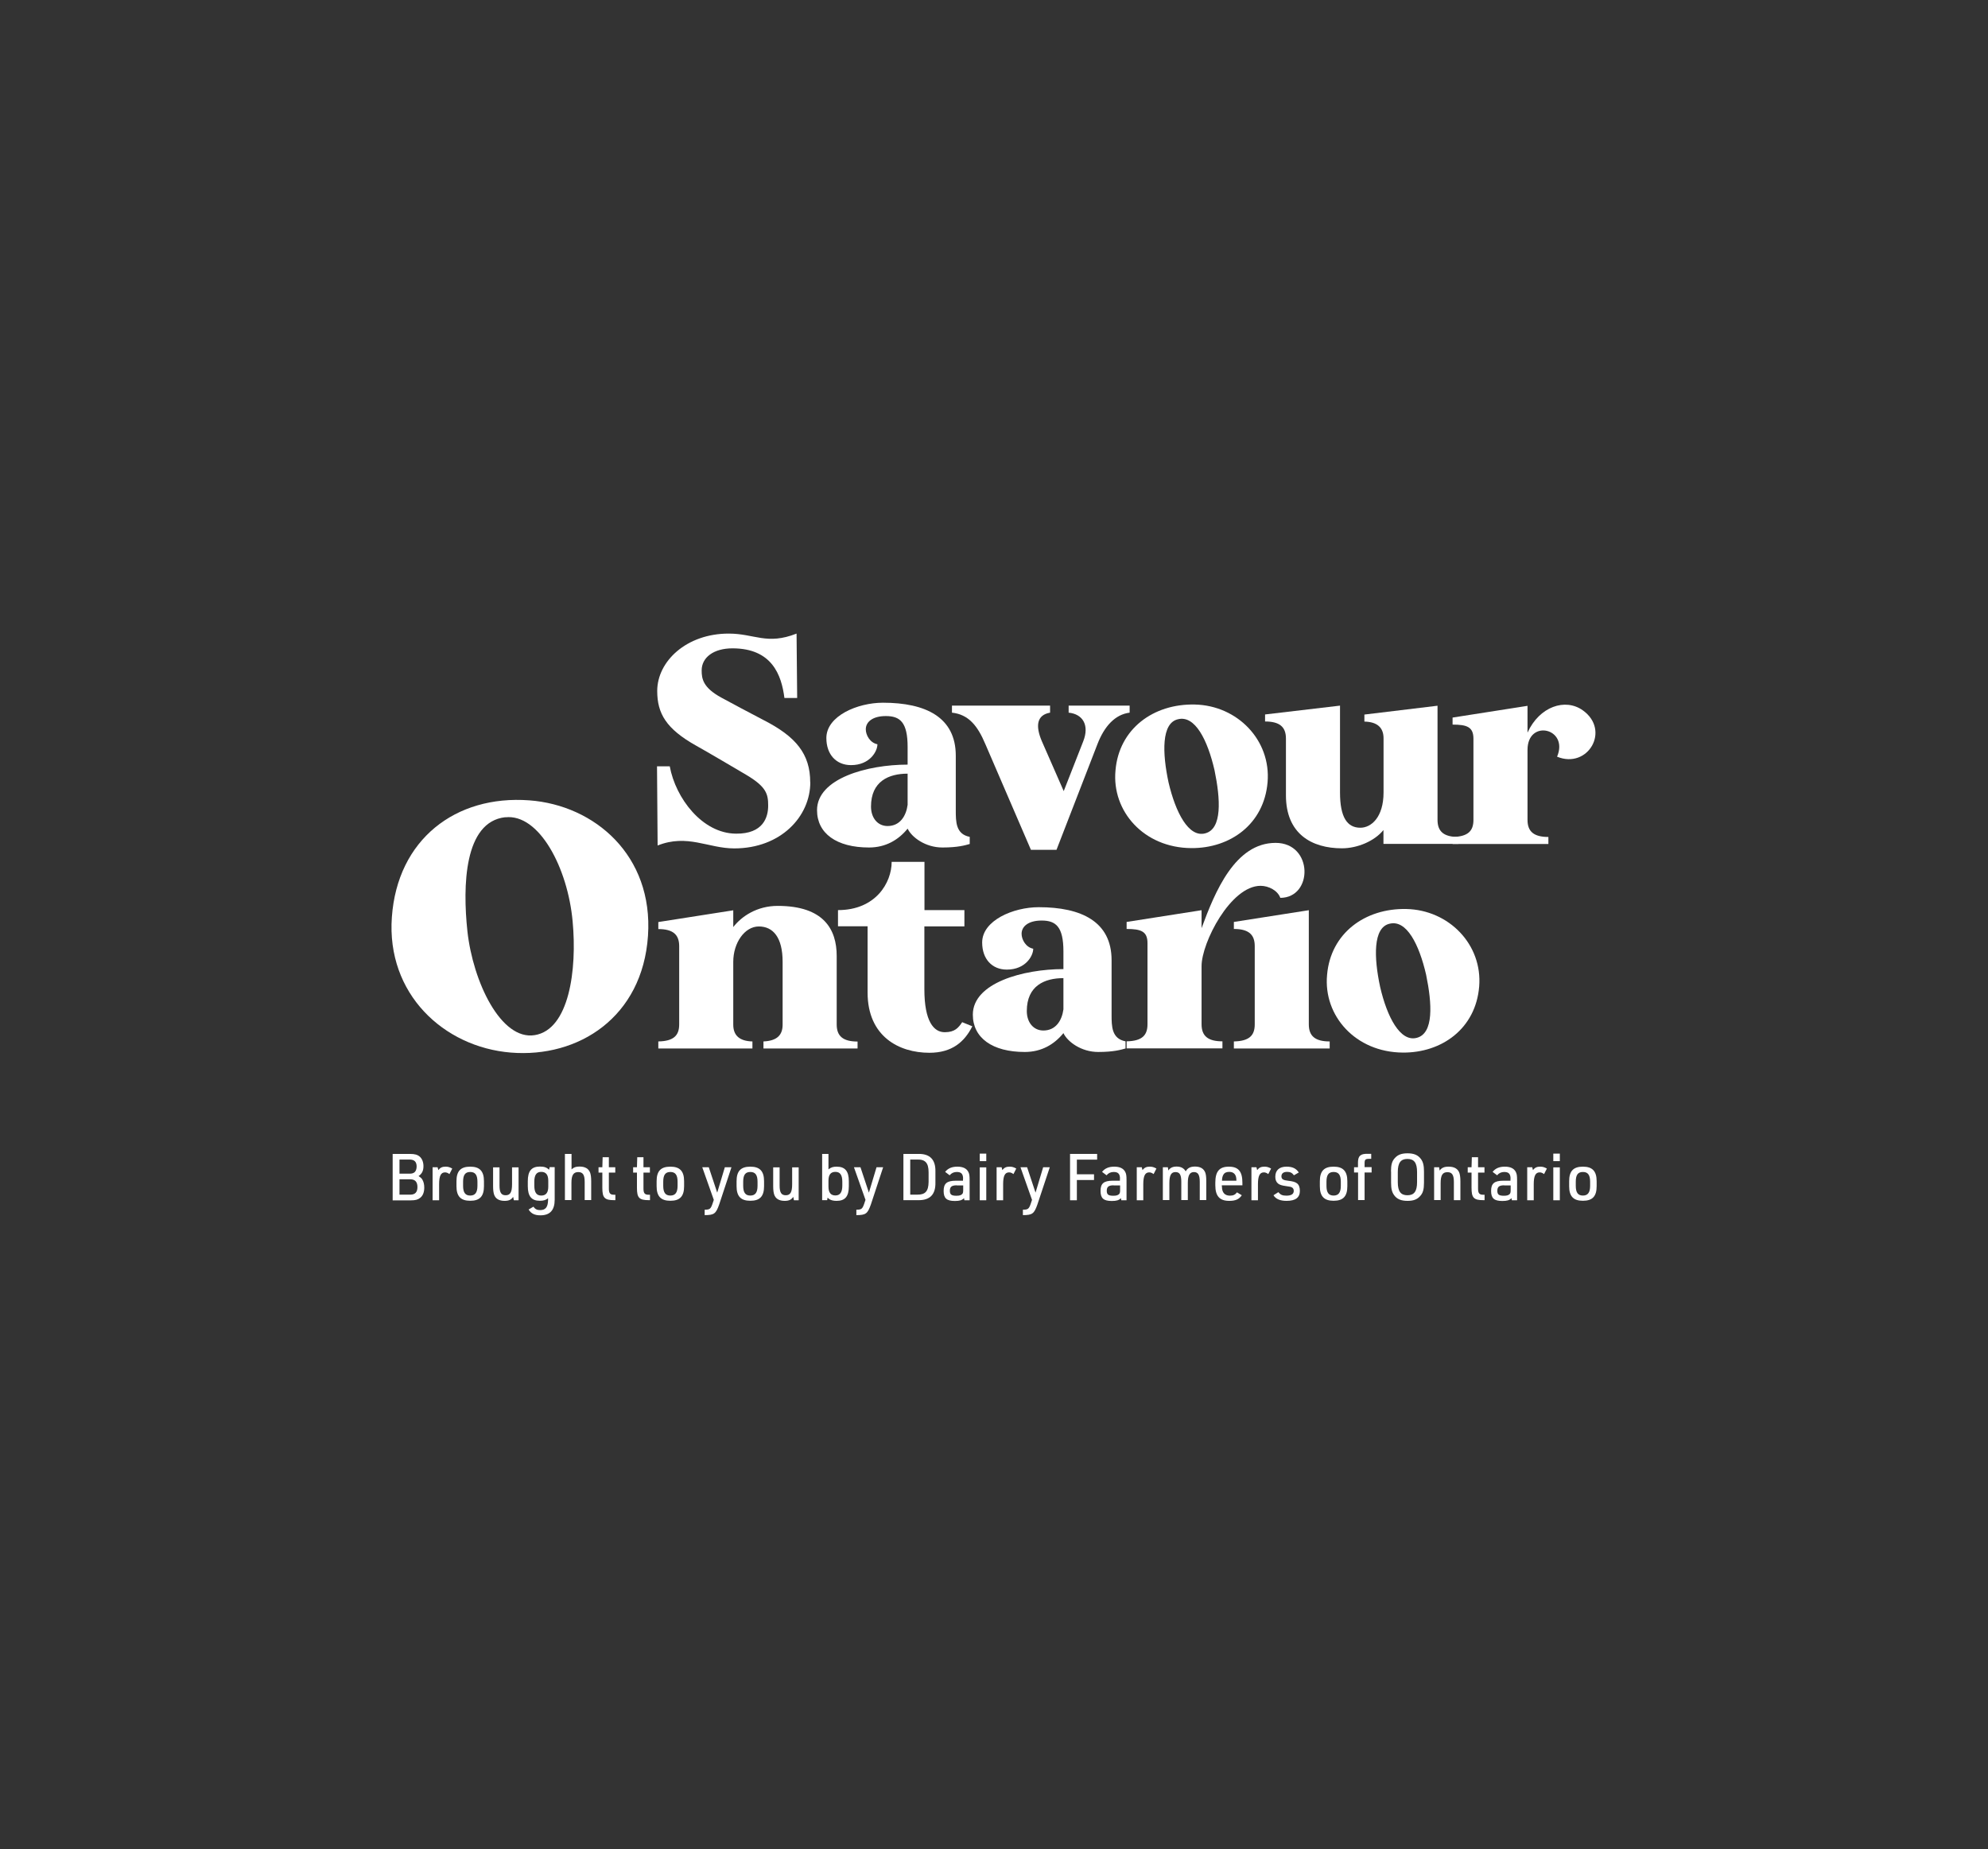 <?xml version="1.0" encoding="UTF-8"?><svg id="Layer_1" xmlns="http://www.w3.org/2000/svg" viewBox="0 0 198.16 184.29"><rect x="0" y="0" width="198.16" height="184.29" fill="#333333" stroke="none"/><defs><style>.cls-1{fill:#fff;}</style></defs><g><path class="cls-1" d="m80.77,77.96c0,3.43-2.95,6.6-7.58,6.6-2.6,0-4.66-1.47-7.64-.29l-.06-7.89h1.27c.58,3.17,3.24,6.69,6.6,6.71,2.72.03,3.21-1.64,3.21-2.79s-.17-1.88-2.2-3.08c-.9-.53-3.88-2.29-4.98-2.9-2.98-1.67-3.88-3.2-3.88-5.45,0-2.96,2.92-5.72,7.12-5.72,2.6,0,3.79,1.17,6.77,0l.06,6.42h-1.27c-.29-2.29-1.24-4.95-5.18-4.95-1.88,0-3.07.91-3.07,2.2,0,.82.12,1.7,1.94,2.7.87.47,3.1,1.67,4.25,2.26,3.21,1.64,4.63,3.37,4.63,6.19"/><path class="cls-1" d="m90.47,77.11c-1.88,0-3.65.76-3.65,3.28,0,1.14.67,1.94,1.65,1.94,1.24,0,1.85-1,2-2.11v-3.11Zm6.19,7.01c-.43.12-1.16.35-2.72.35-1.71,0-3.07-1.03-3.47-1.88-.9,1.11-2.17,1.88-3.85,1.88-3.24,0-5.18-1.41-5.18-3.72,0-3.17,5.03-4.54,9.03-4.54v-1.76c0-2.46-.75-3.08-2.17-3.08-1.33,0-2,.59-2,1.32,0,.59.43,1.35,1.16,1.49,0,.73-.78,2.08-2.63,2.08-1.48,0-2.46-1.06-2.46-2.7,0-2.2,3.1-3.52,5.64-3.52,4.25,0,7.26,1.44,7.26,5.28v5.42c0,1.17,0,2.4,1.39,2.67v.7Z"/><path class="cls-1" d="m98.22,74.17c-.78-1.85-1.68-2.96-3.33-3.14v-.7h9.78v.7c-1.33.23-1.48,1.32-.81,2.87l2.17,4.95,1.94-4.95c.64-1.61-.03-2.73-1.45-2.87v-.7h6.08v.7c-1.45.18-2.52,1.35-3.21,3.14l-4.08,10.53h-2.55l-4.54-10.53Z"/><path class="cls-1" d="m116.48,77.99c.7,2.99,2,5.51,3.65,5.07,1.71-.44,1.53-3.4.93-6.3-.69-2.99-1.94-5.51-3.65-5.07-1.65.38-1.56,3.37-.93,6.3m9.87-.03c-.35,4.19-3.73,6.6-7.61,6.57-4.72-.03-7.93-3.67-7.55-7.74.35-4.16,3.79-6.66,7.9-6.57,4.25.09,7.61,3.55,7.26,7.74"/><path class="cls-1" d="m145.37,83.41v.7h-7.47v-1.38c-.9,1.11-2.6,1.82-4.14,1.82-3.01,0-5.58-1.44-5.58-5.28v-5.66c0-1.17-.64-1.7-2.08-1.7v-.7l7.47-.88v8.65c0,2.49.72,3.52,2.03,3.52,1.07,0,2.31-1.03,2.31-3.52v-5.39c0-1.06-.61-1.64-1.91-1.67v-.7l7.29-.88v11.38c0,1.17.64,1.7,2.08,1.7"/><path class="cls-1" d="m155.21,75.41c1.19-2.84-2.95-3.78-2.95-.67v6.98c0,1.17.64,1.7,2.08,1.7v.7h-9.55v-.7c1.53-.03,2.08-.59,2.08-1.7v-8.09c0-1.17-.64-1.41-2.08-1.41v-.7l7.47-1.17v2.67c1.19-2.61,3.76-3.46,5.5-2.23,2.81,1.99.52,5.89-2.55,4.63"/><path class="cls-1" d="m50.37,81.45c-4.12.45-4.26,6.87-3.78,11.36.55,5.04,3.34,10.91,6.71,10.36,3.44-.55,4.23-6.53,3.78-11.32-.48-5.35-3.34-10.77-6.71-10.39m.55,23.45c-6.71-.55-12.41-5.87-11.86-13.5.55-7.73,6.34-12.19,13.7-11.64,6.51.48,12.37,5.49,11.83,13.5-.55,8.11-6.92,12.19-13.67,11.64"/><path class="cls-1" d="m85.48,104.5h-9.38v-.7c1.36-.06,1.91-.64,1.91-1.67v-6.27c0-2.43-.95-3.52-2.37-3.52s-2.55,1.64-2.55,3.52v6.27c0,1.06.61,1.64,1.91,1.67v.7h-9.38v-.7c1.53-.03,2.08-.59,2.08-1.7v-7.8c0-1.17-.64-1.7-2.08-1.7v-.7l7.47-1.17v1.67c.84-1.08,2.37-2.11,4.43-2.11,4.6,0,5.88,2.35,5.88,4.99v6.83c0,1.17.64,1.7,2.08,1.7v.7Z"/><path class="cls-1" d="m96.13,90.72v1.61h-3.99v6.27c0,3.23.95,4.28,2.03,4.28,1.01,0,1.36-.44,1.74-1l1.01.41c-.78,1.55-2.02,2.64-4.28,2.64-3.01,0-6.16-1.61-6.16-6.01v-6.6h-2.95v-1.61c3.76,0,5.35-2.73,5.35-4.81h3.27v4.81h3.99Z"/><path class="cls-1" d="m106,97.49c-1.88,0-3.65.76-3.65,3.28,0,1.14.67,1.94,1.65,1.94,1.24,0,1.85-1,2-2.11v-3.11Zm6.19,7.01c-.43.12-1.16.35-2.72.35-1.71,0-3.07-1.03-3.47-1.88-.9,1.11-2.17,1.88-3.85,1.88-3.24,0-5.18-1.41-5.18-3.72,0-3.17,5.04-4.54,9.03-4.54v-1.76c0-2.46-.75-3.08-2.17-3.08-1.33,0-2,.59-2,1.32,0,.59.43,1.35,1.16,1.49,0,.73-.78,2.08-2.63,2.08-1.48,0-2.46-1.06-2.46-2.7,0-2.2,3.1-3.52,5.64-3.52,4.25,0,7.26,1.44,7.26,5.28v5.42c0,1.17,0,2.4,1.39,2.67v.7Z"/><path class="cls-1" d="m125.07,102.09v-7.8c0-1.17-.64-1.7-2.08-1.7v-.7l7.47-1.17v11.38c0,1.17.64,1.7,2.08,1.7v.7h-9.55v-.7c1.53-.03,2.08-.59,2.08-1.7m2.55-12.61c-.26-.73-1.16-1.2-1.97-1.2-2.98,0-5.88,5.66-5.88,8v5.8c0,1.17.64,1.7,2.08,1.7v.7h-9.55v-.7c1.53-.03,2.08-.59,2.08-1.7v-8.09c0-1.17-.64-1.41-2.08-1.41v-.7l7.47-1.17v1.79c1.33-3.61,3.33-8.5,7.38-8.5,3.76,0,3.76,5.48.46,5.48"/><path class="cls-1" d="m137.57,98.37c.69,2.99,2,5.51,3.65,5.07,1.71-.44,1.53-3.4.93-6.3-.69-2.99-1.94-5.51-3.65-5.07-1.65.38-1.56,3.37-.93,6.3m9.87-.03c-.35,4.19-3.73,6.6-7.61,6.57-4.72-.03-7.93-3.67-7.55-7.74.35-4.16,3.79-6.66,7.9-6.57,4.25.09,7.61,3.55,7.26,7.74"/><path class="cls-1" d="m40.9,119.07c.48,0,.71-.25.71-.76s-.24-.77-.71-.77h-1.08v1.53h1.08Zm-.09-2.09c.25,0,.39-.04.52-.15.12-.1.2-.33.2-.56,0-.48-.23-.7-.72-.7h-.99v1.41h.99Zm-1.67-1.97h1.72c.49,0,.76.08.99.28.23.21.36.55.36.94,0,.46-.15.76-.49.99l.06.04c.2.14.25.19.33.33.12.21.18.47.18.78,0,.46-.14.81-.41,1.02-.22.18-.47.25-.94.25h-1.8v-4.61Z"/><path class="cls-1" d="m43.12,116.34h.5l.07.28c.2-.25.4-.34.73-.34.24,0,.41.05.66.19l-.28.55c-.17-.12-.29-.17-.44-.17-.41,0-.59.35-.59,1.18v1.6h-.65v-3.28Z"/><path class="cls-1" d="m47.59,117.78c0-.67-.22-.97-.72-.97s-.71.3-.71.97v.41c0,.67.22.97.71.97s.72-.3.72-.97v-.41Zm-2.09-.05c0-1.01.42-1.45,1.37-1.45s1.37.45,1.37,1.45v.5c0,1.01-.42,1.45-1.37,1.45s-1.37-.45-1.37-1.45v-.5Z"/><path class="cls-1" d="m49.79,116.34v1.82c0,.69.17.97.61.97.46,0,.64-.3.64-1.1v-1.68h.65v3.28h-.47l-.07-.34c-.18.28-.43.4-.85.4-.55,0-.91-.21-1.05-.63-.06-.18-.1-.44-.1-.83v-1.88h.65Z"/><path class="cls-1" d="m53.26,118.18c0,.67.22.98.69.98s.7-.29.7-.88v-.6c0-.59-.23-.88-.7-.88s-.69.31-.69.98v.4Zm1.39,1.23c-.21.19-.46.27-.84.27-.83,0-1.2-.45-1.2-1.46v-.49c0-1.02.37-1.46,1.21-1.46.43,0,.68.09.91.32l.06-.26h.5v3.24c0,1.05-.47,1.56-1.42,1.56-.57,0-.93-.17-1.18-.58l.48-.28c.18.25.36.34.67.34.54,0,.77-.3.79-.98v-.23Z"/><path class="cls-1" d="m56.32,115.01h.65v1.54c.24-.21.43-.28.8-.28.55,0,.91.21,1.06.63.06.19.1.44.1.83v1.88h-.65v-1.82c0-.69-.18-.97-.64-.97-.48,0-.68.31-.68,1.07v1.72h-.65v-4.61Z"/><path class="cls-1" d="m59.66,116.87v-.53h.38l.03-1h.62v1h.64v.53h-.64v1.59c0,.48.13.63.55.62h.1v.54h-.11c-.97,0-1.19-.23-1.19-1.23v-1.52h-.38Z"/><path class="cls-1" d="m63.11,116.87v-.53h.38l.03-1h.62v1h.64v.53h-.64v1.59c0,.48.13.63.55.62h.1v.54h-.11c-.97,0-1.19-.23-1.19-1.23v-1.52h-.38Z"/><path class="cls-1" d="m67.54,117.78c0-.67-.22-.97-.72-.97s-.71.3-.71.97v.41c0,.67.22.97.71.97s.72-.3.72-.97v-.41Zm-2.09-.05c0-1.01.42-1.45,1.37-1.45s1.37.45,1.37,1.45v.5c0,1.01-.42,1.45-1.37,1.45s-1.37-.45-1.37-1.45v-.5Z"/><path class="cls-1" d="m69.99,116.34h.66l.84,2.53.76-2.53h.66l-1.22,3.7c-.33.93-.5,1.07-1.45,1.07v-.54c.5,0,.6-.07.78-.59l.13-.39-1.15-3.25Z"/><path class="cls-1" d="m75.51,117.78c0-.67-.22-.97-.72-.97s-.71.3-.71.97v.41c0,.67.22.97.71.97s.72-.3.72-.97v-.41Zm-2.09-.05c0-1.01.42-1.45,1.37-1.45s1.37.45,1.37,1.45v.5c0,1.01-.42,1.45-1.37,1.45s-1.37-.45-1.37-1.45v-.5Z"/><path class="cls-1" d="m77.71,116.34v1.82c0,.69.17.97.61.97.46,0,.64-.3.64-1.1v-1.68h.65v3.28h-.47l-.07-.34c-.18.28-.43.4-.85.4-.55,0-.91-.21-1.05-.63-.06-.18-.1-.44-.1-.83v-1.88h.65Z"/><path class="cls-1" d="m83.96,117.78c0-.67-.22-.98-.69-.98s-.69.29-.69.88v.59c0,.59.23.88.69.88s.69-.31.69-.98v-.4Zm-2.03-2.77h.65v1.54c.25-.2.46-.27.81-.27.85,0,1.22.45,1.22,1.46v.49c0,1.02-.37,1.46-1.23,1.46-.29,0-.54-.06-.71-.17-.02-.01-.08-.06-.18-.15l-.04.25h-.5v-4.61Z"/><path class="cls-1" d="m85.11,116.34h.66l.84,2.53.76-2.53h.66l-1.22,3.7c-.33.93-.5,1.07-1.45,1.07v-.54c.5,0,.6-.07.78-.59l.13-.39-1.15-3.25Z"/><path class="cls-1" d="m91.43,119.07c.8.01,1.12-.34,1.13-1.27v-.96c0-.93-.33-1.29-1.13-1.27h-.7v3.5h.7Zm-1.38-4.06h1.5c1.15-.02,1.72.58,1.69,1.77v1.07c.03,1.2-.54,1.78-1.69,1.77h-1.5v-4.61Z"/><path class="cls-1" d="m95.36,118.14c-.49,0-.68.15-.68.54s.17.5.66.5c.31,0,.48-.06.59-.19.06-.08.08-.17.08-.41v-.43h-.64Zm.64-.65c0-.48-.18-.68-.63-.68-.29,0-.53.11-.71.33l-.45-.34c.29-.36.68-.52,1.22-.52s.91.17,1.09.52c.1.18.13.39.13.8v2.03h-.52l-.04-.21c-.2.21-.44.28-.91.28-.82,0-1.12-.27-1.12-1s.31-1.02,1.22-1.02h.71v-.19Z"/></g><path class="cls-1" d="m97.66,119.63h.65v-3.28h-.65v3.28Zm0-3.9h.65v-.75h-.65v.75Z"/><g><path class="cls-1" d="m99.34,116.34h.5l.07.28c.2-.25.4-.34.73-.34.24,0,.41.05.66.19l-.28.55c-.17-.12-.29-.17-.44-.17-.41,0-.59.35-.59,1.18v1.6h-.65v-3.28Z"/><path class="cls-1" d="m101.72,116.34h.66l.84,2.53.76-2.53h.66l-1.23,3.7c-.33.93-.5,1.07-1.45,1.07v-.54c.5,0,.6-.07.78-.59l.13-.39-1.15-3.25Z"/></g><polygon class="cls-1" points="106.66 115.01 109.36 115.01 109.36 115.58 107.34 115.58 107.34 117.04 109.05 117.04 109.05 117.61 107.34 117.61 107.34 119.63 106.66 119.63 106.66 115.01"/><g><path class="cls-1" d="m111,118.14c-.49,0-.68.15-.68.54s.17.5.66.5c.31,0,.48-.06.59-.19.06-.08.08-.17.08-.41v-.43h-.64Zm.64-.65c0-.48-.18-.68-.63-.68-.29,0-.53.11-.71.33l-.45-.34c.29-.36.68-.52,1.22-.52s.91.17,1.09.52c.1.18.13.39.13.8v2.03h-.52l-.04-.21c-.2.21-.44.28-.91.28-.82,0-1.12-.27-1.12-1s.31-1.02,1.22-1.02h.71v-.19Z"/><path class="cls-1" d="m113.31,116.34h.5l.07.28c.2-.25.4-.34.73-.34.24,0,.41.05.66.19l-.28.55c-.17-.12-.29-.17-.44-.17-.41,0-.59.35-.59,1.18v1.6h-.65v-3.28Z"/><path class="cls-1" d="m115.91,116.34h.5l.05.32c.17-.26.43-.39.82-.39.43,0,.73.16.91.48.18-.33.47-.48.92-.48.55,0,.89.21,1.04.63.06.19.09.43.09.83v1.88h-.65v-1.82c0-.69-.17-.97-.58-.97s-.61.31-.61,1.08v1.71h-.65v-1.81c0-.71-.16-.98-.58-.98s-.61.3-.61,1.1v1.69h-.65v-3.28Z"/><path class="cls-1" d="m123.24,117.67v-.06c0-.53-.25-.81-.71-.81-.29,0-.48.09-.59.29-.08.13-.13.34-.13.53v.06h1.44Zm-1.44.59c0,.6.28.91.8.91.33,0,.53-.1.7-.33l.48.29c-.27.4-.63.56-1.25.56-.96,0-1.39-.48-1.39-1.56v-.25c0-1.12.4-1.6,1.35-1.6s1.35.48,1.35,1.6v.26h-2.05v.12Z"/><path class="cls-1" d="m124.74,116.34h.5l.07.28c.2-.25.4-.34.73-.34.24,0,.41.05.66.19l-.28.55c-.17-.12-.29-.17-.44-.17-.41,0-.59.35-.59,1.18v1.6h-.65v-3.28Z"/><path class="cls-1" d="m127.43,118.83c.22.26.4.34.8.34.49,0,.73-.16.73-.48,0-.16-.07-.29-.2-.35-.12-.06-.16-.06-.56-.12-.44-.06-.65-.13-.81-.26-.18-.15-.27-.37-.27-.67,0-.65.4-1.01,1.12-1.01.59,0,.96.18,1.22.58l-.48.28c-.19-.25-.37-.34-.69-.34-.36,0-.56.16-.56.45,0,.14.06.26.18.32.1.05.2.08.46.11.5.06.72.12.91.26.19.14.29.4.29.75,0,.67-.43,1-1.33,1-.64,0-1.08-.19-1.3-.56l.47-.3Z"/><path class="cls-1" d="m133.65,117.78c0-.67-.22-.97-.72-.97s-.71.3-.71.97v.41c0,.67.22.97.71.97s.72-.3.72-.97v-.41Zm-2.09-.05c0-1.01.42-1.45,1.37-1.45s1.37.45,1.37,1.45v.5c0,1.01-.42,1.45-1.37,1.45s-1.37-.45-1.37-1.45v-.5Z"/><path class="cls-1" d="m134.97,116.87v-.53h.39v-.45c0-.68.24-.91.99-.89h.33v.5h-.19c-.39,0-.47.07-.47.45v.38h.7v.53h-.7v2.75h-.65v-2.75h-.39Z"/><path class="cls-1" d="m141.25,116.82c0-.92-.29-1.31-.96-1.31s-.96.39-.96,1.31v1c0,.92.29,1.31.96,1.31s.96-.39.96-1.31v-1Zm-2.6-.06c0-.66.1-1.03.38-1.33.3-.34.68-.48,1.27-.48.63,0,1.04.17,1.33.56.22.29.31.65.31,1.25v1.12c0,.66-.1,1.03-.38,1.33-.3.34-.68.48-1.26.48-.63,0-1.05-.17-1.33-.56-.22-.29-.31-.65-.31-1.25v-1.12Z"/><path class="cls-1" d="m142.95,116.34h.5l.05.33c.2-.28.46-.39.89-.39.57,0,.93.21,1.08.63.06.19.1.44.1.83v1.88h-.65v-1.81c0-.7-.18-.98-.64-.98-.49,0-.68.3-.68,1.1v1.68h-.65v-3.28Z"/><path class="cls-1" d="m146.3,116.87v-.53h.38l.03-1h.62v1h.64v.53h-.64v1.59c0,.48.13.63.55.62h.1v.54h-.11c-.97,0-1.19-.23-1.19-1.23v-1.52h-.38Z"/><path class="cls-1" d="m149.93,118.14c-.49,0-.68.15-.68.54s.17.5.66.5c.31,0,.48-.06.59-.19.06-.08.08-.17.08-.41v-.43h-.64Zm.64-.65c0-.48-.18-.68-.63-.68-.29,0-.53.11-.71.33l-.45-.34c.29-.36.68-.52,1.22-.52s.91.17,1.09.52c.1.18.13.39.13.8v2.03h-.52l-.04-.21c-.2.21-.44.28-.91.28-.82,0-1.12-.27-1.12-1s.31-1.02,1.22-1.02h.71v-.19Z"/><path class="cls-1" d="m152.23,116.34h.5l.07.28c.2-.25.4-.34.73-.34.24,0,.41.05.66.19l-.28.55c-.17-.12-.29-.17-.44-.17-.41,0-.59.35-.59,1.18v1.6h-.65v-3.28Z"/></g><path class="cls-1" d="m154.83,119.63h.65v-3.28h-.65v3.28Zm0-3.9h.65v-.75h-.65v.75Z"/><path class="cls-1" d="m158.5,117.78c0-.67-.22-.97-.72-.97s-.71.3-.71.97v.41c0,.67.22.97.71.97s.72-.3.72-.97v-.41Zm-2.09-.05c0-1.01.42-1.45,1.37-1.45s1.37.45,1.37,1.45v.5c0,1.01-.42,1.45-1.37,1.45s-1.37-.45-1.37-1.45v-.5Z"/></svg>